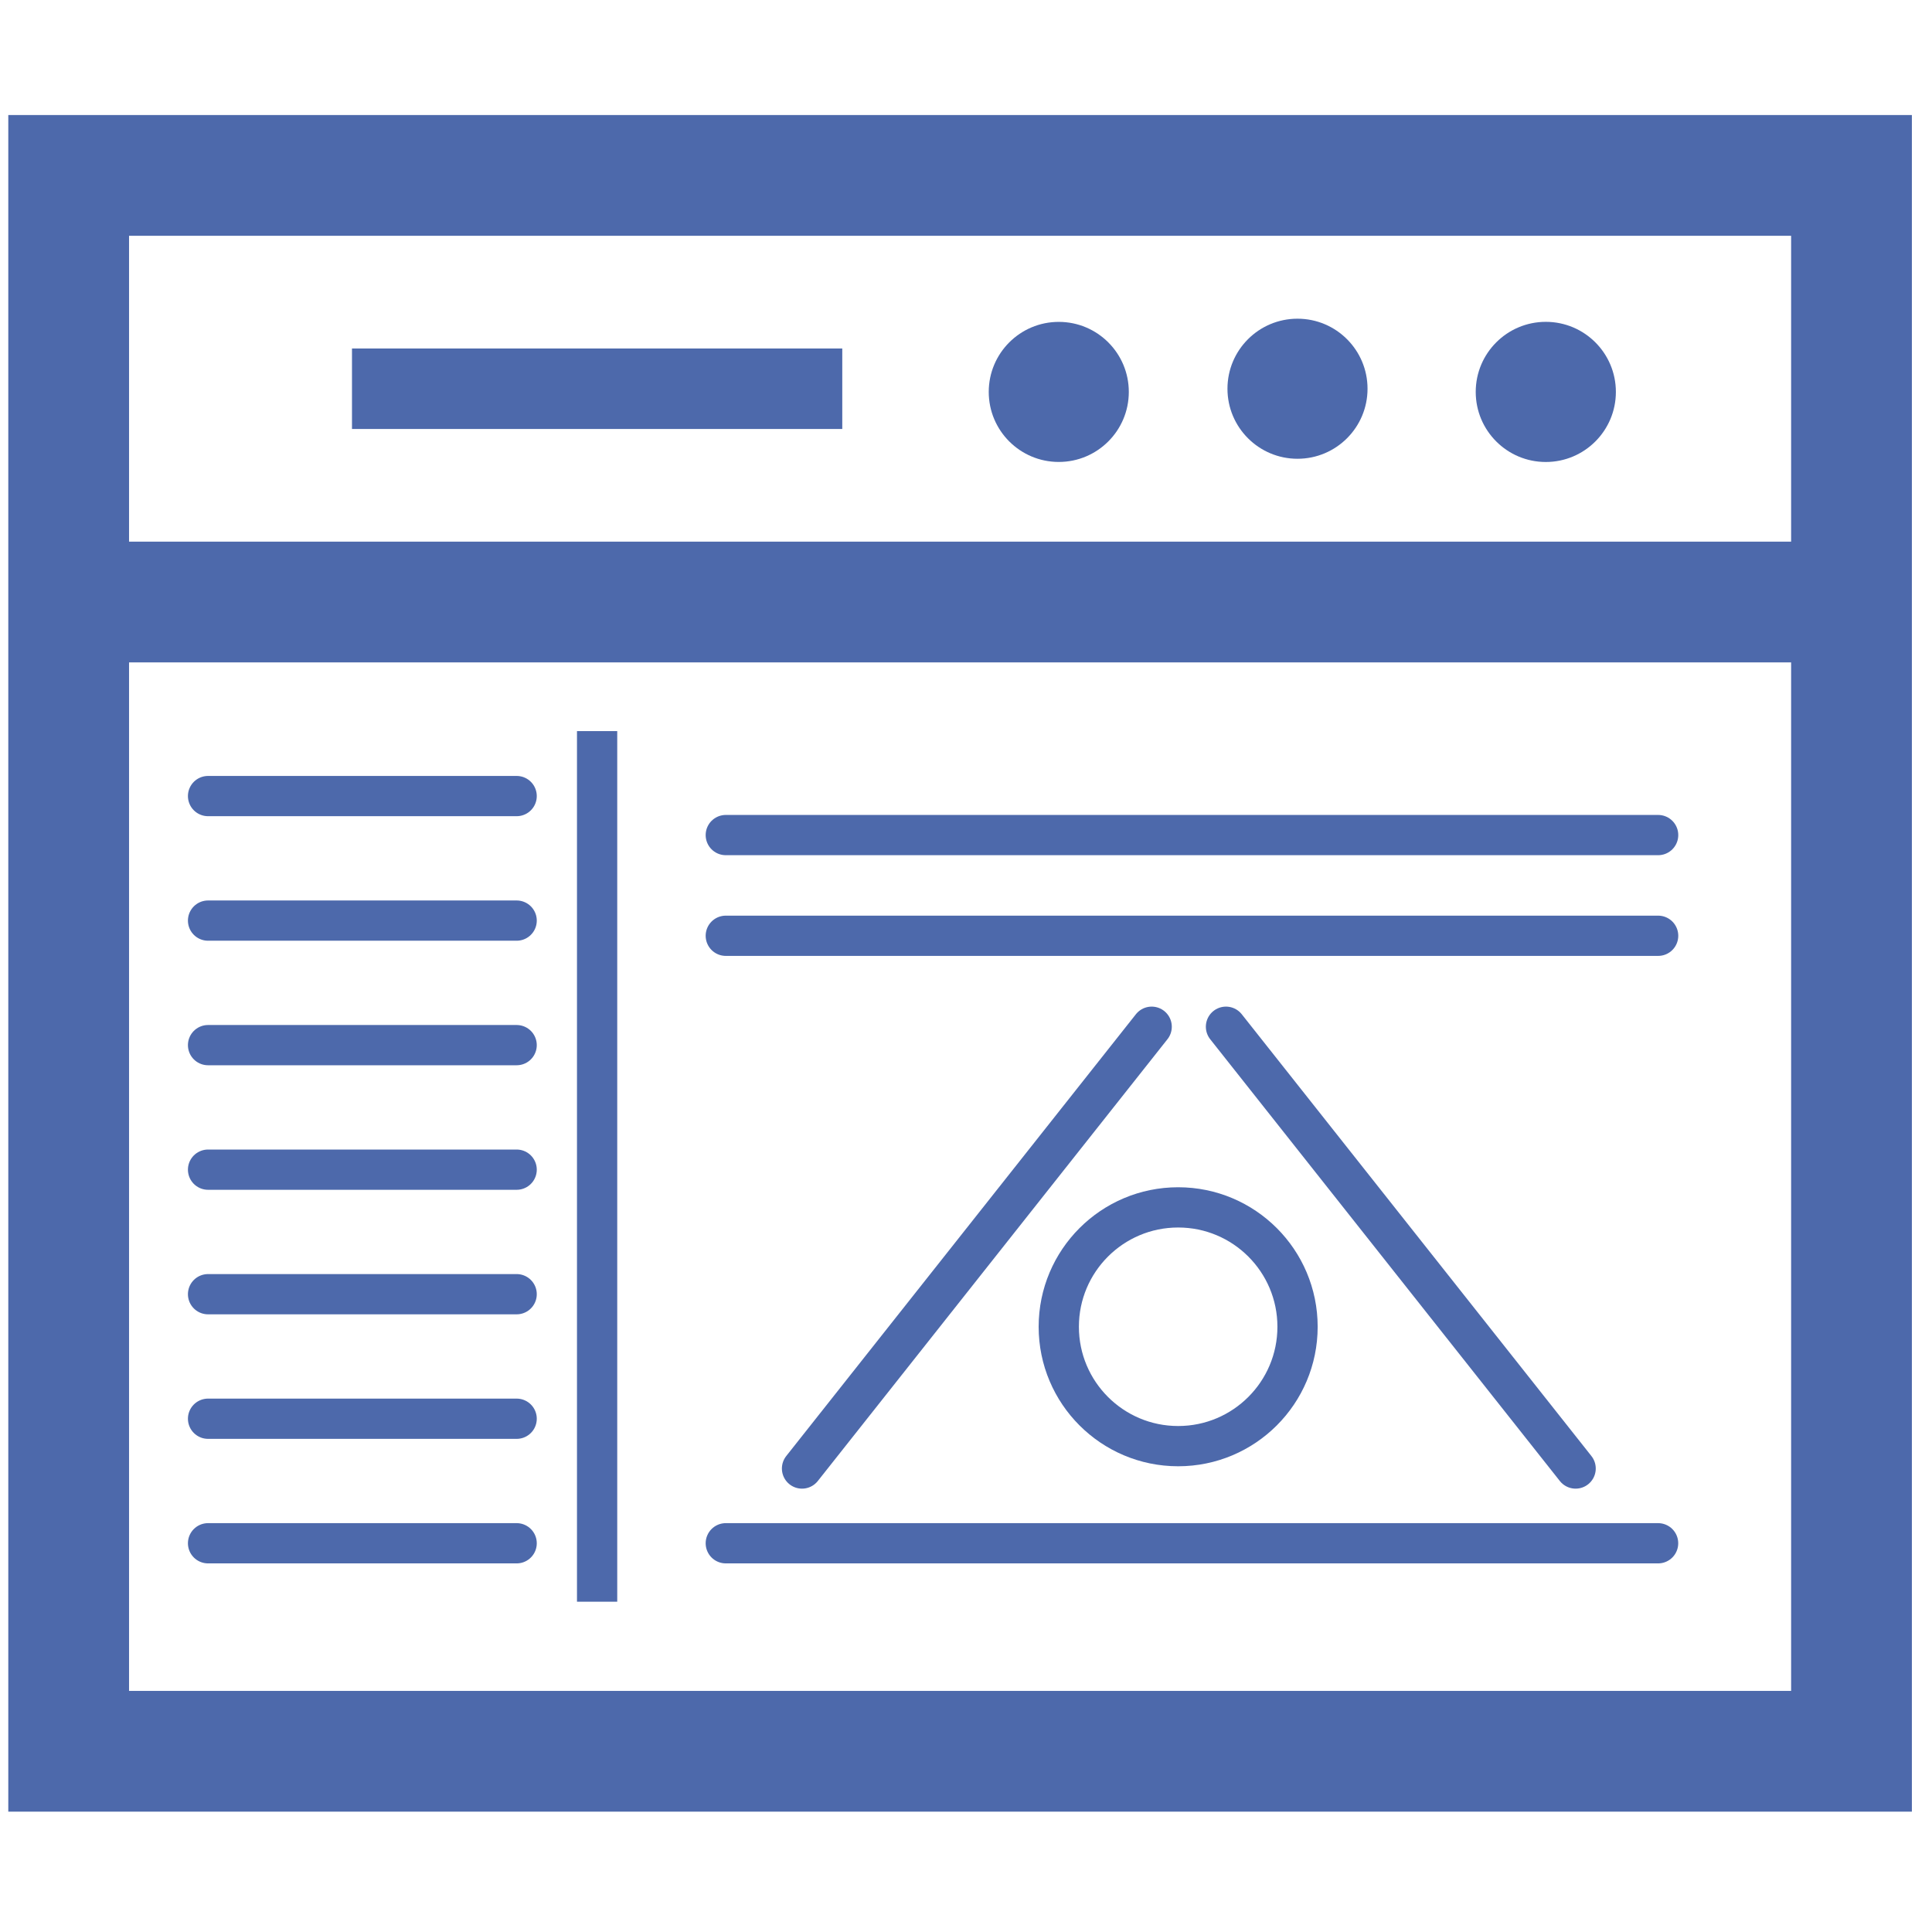 <?xml version="1.0" encoding="utf-8"?>
<!-- Generator: Adobe Illustrator 14.0.0, SVG Export Plug-In . SVG Version: 6.00 Build 43363)  -->
<!DOCTYPE svg PUBLIC "-//W3C//DTD SVG 1.1//EN" "http://www.w3.org/Graphics/SVG/1.1/DTD/svg11.dtd">
<svg version="1.1" id="gepesonaliseerd_portaal" xmlns="http://www.w3.org/2000/svg" xmlns:xlink="http://www.w3.org/1999/xlink"
	 x="0px" y="0px" width="48px" height="48px" viewBox="0 0 48 48" enable-background="new 0 0 48 48" xml:space="preserve">
<g>
	<rect x="1.706" y="4.358" fill="none" stroke="#4D69AB" stroke-width="3" width="44.294" height="39.152"/>
	<line fill="none" stroke="#4D69AB" stroke-width="3" x1="2.101" y1="14.957" x2="45.604" y2="14.957"/>
	<line fill="none" stroke="#4D69AB" stroke-width="2" x1="8.745" y1="9.658" x2="20.926" y2="9.658"/>
	<circle fill="#4D69AB" cx="26.305" cy="9.737" r="1.74"/>
	<circle fill="#4D69AB" cx="38.405" cy="9.737" r="1.741"/>
	<circle fill="#4D69AB" cx="32.236" cy="9.658" r="1.74"/>
</g>
<line fill="none" stroke="#4D69AB" x1="14.835" y1="18.164" x2="14.835" y2="39.794"/>
<line fill="none" stroke="#4D69AB" stroke-linecap="round" x1="5.169" y1="19.778" x2="12.836" y2="19.778"/>
<line fill="none" stroke="#4D69AB" stroke-linecap="round" x1="5.169" y1="35.248" x2="12.836" y2="35.248"/>
<line fill="none" stroke="#4D69AB" stroke-linecap="round" x1="5.169" y1="38.342" x2="12.836" y2="38.342"/>
<line fill="none" stroke="#4D69AB" stroke-linecap="round" x1="5.169" y1="32.154" x2="12.836" y2="32.154"/>
<line fill="none" stroke="#4D69AB" stroke-linecap="round" x1="5.169" y1="29.06" x2="12.836" y2="29.06"/>
<line fill="none" stroke="#4D69AB" stroke-linecap="round" x1="5.169" y1="25.966" x2="12.836" y2="25.966"/>
<line fill="none" stroke="#4D69AB" stroke-linecap="round" x1="5.169" y1="22.872" x2="12.836" y2="22.872"/>
<line fill="none" stroke="#4D69AB" stroke-linecap="round" x1="18.032" y1="20.747" x2="41.196" y2="20.747"/>
<line fill="none" stroke="#4D69AB" stroke-linecap="round" x1="18.032" y1="23.249" x2="41.196" y2="23.249"/>
<line fill="none" stroke="#4D69AB" stroke-linecap="round" x1="18.032" y1="38.342" x2="41.195" y2="38.342"/>
<line fill="none" stroke="#4D69AB" stroke-linecap="round" x1="28.613" y1="25.509" x2="19.926" y2="36.485"/>
<line fill="none" stroke="#4D69AB" stroke-linecap="round" x1="30.459" y1="25.509" x2="39.146" y2="36.485"/>
<circle fill="none" stroke="#4D69AB" stroke-linecap="round" cx="29.271" cy="32.963" r="2.966"/>
</svg>
